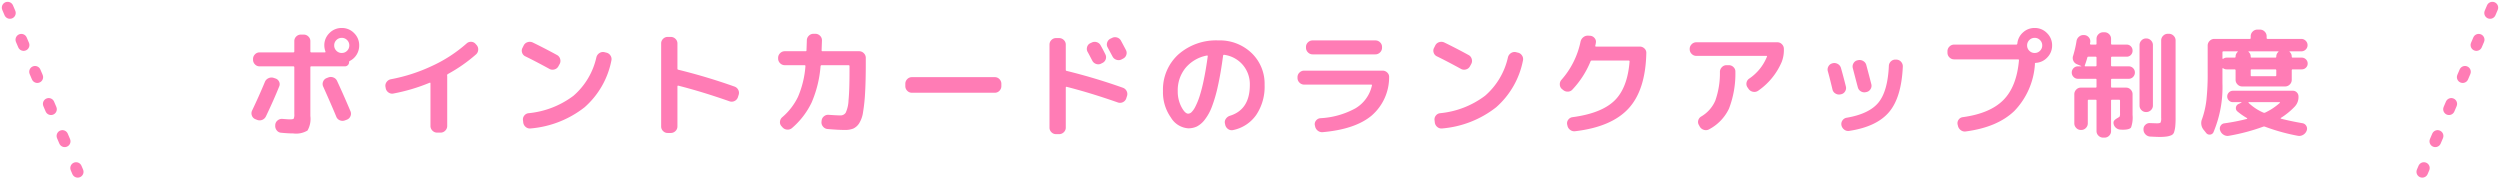 <svg xmlns="http://www.w3.org/2000/svg" width="430.027" height="30.866"><g data-name="Group 34392"><path data-name="Path 106494" d="M43.905 20.492a1.027 1.027 0 01-.58-.62 1.073 1.073 0 01.04-.86q1.16-2.42 2.2-4.92a1.166 1.166 0 01.62-.64 1.189 1.189 0 01.88-.06l.3.1a1.031 1.031 0 01.64.55.954.954 0 01.02.83q-.94 2.34-2.28 5.14a1.209 1.209 0 01-.65.61 1.176 1.176 0 01-.89-.01zm15.42.22a1.156 1.156 0 01-.87-.02 1.094 1.094 0 01-.61-.62q-.72-1.76-2.26-5.2a1.048 1.048 0 010-.85 1.026 1.026 0 01.6-.59l.26-.1a1.175 1.175 0 01.89-.01 1.126 1.126 0 01.65.61q1.12 2.4 2.3 5.2a1.069 1.069 0 01-.01.87 1.058 1.058 0 01-.63.59zm-1.46-11.98a1.253 1.253 0 00.92.38 1.253 1.253 0 00.92-.38 1.253 1.253 0 00.38-.92 1.253 1.253 0 00-.38-.92 1.253 1.253 0 00-.92-.38 1.253 1.253 0 00-.92.38 1.253 1.253 0 00-.38.92 1.253 1.253 0 00.38.92zm-1.2-3.04a2.89 2.89 0 012.12-.88 2.89 2.89 0 012.12.88 2.89 2.89 0 01.88 2.12 2.973 2.973 0 01-.43 1.57 2.88 2.88 0 01-1.17 1.09.235.235 0 00-.14.24.672.672 0 01-.21.49.672.672 0 01-.49.21h-5.8q-.16 0-.16.18v8.36a4.02 4.02 0 01-.49 2.5 3.815 3.815 0 01-2.45.5q-.86 0-2.1-.12a1.02 1.02 0 01-.75-.42 1.175 1.175 0 01-.25-.84v-.1a1.063 1.063 0 01.41-.76 1.12 1.12 0 01.83-.26q1 .08 1.26.08.58 0 .68-.13a1.811 1.811 0 00.1-.81v-8a.159.159 0 00-.18-.18h-5.8a1.062 1.062 0 01-.79-.34 1.111 1.111 0 01-.33-.8v-.12a1.111 1.111 0 01.33-.8 1.062 1.062 0 01.79-.34h5.8a.159.159 0 00.18-.18v-1.76a1.078 1.078 0 01.33-.79 1.078 1.078 0 01.79-.33h.5a1.111 1.111 0 01.8.33 1.062 1.062 0 01.34.79v1.76q0 .18.16.18h2.32q.16 0 .12-.14a3.155 3.155 0 01-.2-1.06 2.89 2.89 0 01.88-2.12zm9.68 9.46l-.04-.22a1.043 1.043 0 01.19-.82 1.17 1.17 0 01.73-.48 29.162 29.162 0 007.09-2.29 24.259 24.259 0 005.93-3.85 1.058 1.058 0 01.8-.3 1.033 1.033 0 01.76.36l.16.18a1.113 1.113 0 01.29.84 1.126 1.126 0 01-.39.8 26.624 26.624 0 01-4.82 3.36.26.26 0 00-.14.24.164.164 0 00.01.05.164.164 0 01.01.05v8.6a1.1 1.1 0 01-.34.8 1.1 1.1 0 01-.8.34h-.6a1.1 1.1 0 01-.8-.34 1.1 1.1 0 01-.34-.8v-7.34q0-.14-.14-.1a31.452 31.452 0 01-6.26 1.86 1.057 1.057 0 01-.84-.2 1.129 1.129 0 01-.46-.74zm24.02-5.46a1.027 1.027 0 01-.56-.64 1.028 1.028 0 01.08-.84l.2-.4a1.1 1.1 0 01.67-.56 1.213 1.213 0 01.89.06q1.98.96 4.18 2.16a1.076 1.076 0 01.53.68 1.1 1.1 0 01-.09.86l-.22.4a1.076 1.076 0 01-.68.53 1.1 1.1 0 01-.86-.09q-2.34-1.28-4.14-2.16zm13.92-.64a1.111 1.111 0 01.72.5 1.094 1.094 0 01.16.86 14.364 14.364 0 01-4.61 8.04 17.4 17.4 0 01-9.25 3.64 1.1 1.1 0 01-.85-.23 1.192 1.192 0 01-.45-.77l-.04-.36a1.029 1.029 0 01.2-.83 1.067 1.067 0 01.74-.43 15.246 15.246 0 007.74-3 12.273 12.273 0 003.94-6.62 1.189 1.189 0 01.52-.72 1.094 1.094 0 01.86-.16zm10.56 13.82a1.078 1.078 0 01-.79-.33 1.078 1.078 0 01-.33-.79V7.472a1.078 1.078 0 01.33-.79 1.078 1.078 0 01.79-.33h.54a1.111 1.111 0 01.8.33 1.062 1.062 0 01.34.79v4.32q0 .18.14.2a100.211 100.211 0 019.68 2.9 1.137 1.137 0 01.65.58 1.091 1.091 0 01.05.88l-.12.38a1.1 1.1 0 01-.57.64 1.106 1.106 0 01-.85.06q-4.74-1.66-8.84-2.7a.084.084 0 00-.1.03.172.172 0 00-.04.11v6.88a1.062 1.062 0 01-.34.79 1.111 1.111 0 01-.8.33zm20.14-11.66a1.1 1.1 0 01-.8-.34 1.1 1.1 0 01-.34-.8v-.12a1.1 1.1 0 01.34-.8 1.1 1.1 0 01.8-.34h3.58a.141.141 0 00.16-.16q.06-1.62.06-1.7a1.1 1.1 0 01.34-.8 1.1 1.1 0 01.8-.34h.32a1.111 1.111 0 01.8.33 1.062 1.062 0 01.34.79q0 .1-.06 1.72a.141.141 0 00.16.16h6.3a1.1 1.1 0 01.8.34 1.1 1.1 0 01.34.8v.92q0 3.08-.12 5.1a29.831 29.831 0 01-.35 3.32 4.907 4.907 0 01-.69 1.95 2.421 2.421 0 01-1.01.88 3.751 3.751 0 01-1.43.23q-1.12 0-2.98-.16a1.1 1.1 0 01-.77-.41 1.1 1.1 0 01-.27-.83l.02-.18a1.076 1.076 0 01.4-.76 1.089 1.089 0 01.82-.26q1.46.1 1.98.1a1.059 1.059 0 00.95-.47 5.611 5.611 0 00.48-2.12q.17-1.65.17-5.09v-.8q0-.16-.18-.16h-4.62q-.14 0-.18.18a19.528 19.528 0 01-1.55 6.27 13.417 13.417 0 01-3.37 4.37 1.118 1.118 0 01-.84.26 1.163 1.163 0 01-.8-.4l-.14-.16a.994.994 0 01-.28-.8 1.1 1.1 0 01.38-.76 10.71 10.71 0 002.72-3.52 16.438 16.438 0 001.28-5.28.141.141 0 00-.16-.16zm21.86 4.74a1.062 1.062 0 01-.79-.34 1.111 1.111 0 01-.33-.8v-.4a1.111 1.111 0 01.33-.8 1.062 1.062 0 01.79-.34h14.28a1.062 1.062 0 01.79.34 1.111 1.111 0 01.33.8v.4a1.111 1.111 0 01-.33.8 1.062 1.062 0 01-.79.34zm30.92-8.62a1.123 1.123 0 01.88-.08 1.1 1.1 0 01.68.56q.38.66.8 1.52a1.051 1.051 0 01.07.86 1.062 1.062 0 01-.57.64l-.2.1a1.072 1.072 0 01-.87.07 1.135 1.135 0 01-.67-.57q-.14-.26-.4-.76t-.4-.74a1.078 1.078 0 01-.09-.85 1 1 0 01.55-.65zm5.06-.32q.56 1.04.84 1.58a1.051 1.051 0 01.07.86 1.062 1.062 0 01-.57.64l-.26.14a1.125 1.125 0 01-.87.05 1.135 1.135 0 01-.67-.57l-.84-1.56a1.028 1.028 0 01-.08-.84 1.1 1.1 0 01.56-.66l.26-.12a1.123 1.123 0 01.88-.08 1.1 1.1 0 01.68.56zm-11.18 16.06a1.078 1.078 0 01-.79-.33 1.078 1.078 0 01-.33-.79V7.672a1.078 1.078 0 01.33-.79 1.078 1.078 0 01.79-.33h.54a1.111 1.111 0 01.8.33 1.062 1.062 0 01.34.79v4.32q0 .18.14.2a100.211 100.211 0 019.68 2.9 1.136 1.136 0 01.65.58 1.091 1.091 0 01.05.88l-.12.38a1.1 1.1 0 01-.57.64 1.106 1.106 0 01-.85.06q-4.74-1.66-8.84-2.7a.084.084 0 00-.1.03.172.172 0 00-.04.11v6.88a1.062 1.062 0 01-.34.79 1.111 1.111 0 01-.8.33zm25.96-13.52a6.29 6.29 0 00-3.68 2.13 6.077 6.077 0 00-1.34 3.99 5.718 5.718 0 00.62 2.7q.62 1.18 1.18 1.18a.887.887 0 00.58-.27 3.617 3.617 0 00.67-.98 11.939 11.939 0 00.72-1.78 27.756 27.756 0 00.72-2.84q.37-1.77.67-3.99a.1.1 0 00-.03-.11.1.1 0 00-.11-.03zm-3.22 12.52a3.773 3.773 0 01-2.98-1.86 7.482 7.482 0 01-1.36-4.54 8.15 8.15 0 012.64-6.3 9.811 9.811 0 016.9-2.42 7.885 7.885 0 015.69 2.16 7.294 7.294 0 012.25 5.5 8.68 8.68 0 01-1.45 5.17 6.413 6.413 0 01-3.97 2.59 1.06 1.06 0 01-.87-.18 1.205 1.205 0 01-.49-.76l-.04-.18a1 1 0 01.16-.82 1.3 1.3 0 01.7-.52q3.42-1.06 3.42-5.3a5.115 5.115 0 00-1.21-3.45 5.118 5.118 0 00-3.17-1.73.163.163 0 00-.22.14q-.4 3.02-.9 5.25a24.1 24.1 0 01-1.05 3.6 8.418 8.418 0 01-1.23 2.2 4.048 4.048 0 01-1.34 1.14 3.439 3.439 0 01-1.48.31zm19.94-7.52a1.1 1.1 0 01-.8-.34 1.1 1.1 0 01-.34-.8v-.14a1.062 1.062 0 01.34-.79 1.111 1.111 0 01.8-.33h13.5a1.111 1.111 0 01.8.33 1 1 0 01.32.79 8.709 8.709 0 01-3.01 6.61q-2.81 2.35-8.41 2.85a1.183 1.183 0 01-.86-.26 1.216 1.216 0 01-.46-.78l-.04-.16a.952.952 0 01.21-.8 1.042 1.042 0 01.75-.4 14.045 14.045 0 006.01-1.69 6.071 6.071 0 002.85-3.93q.04-.16-.12-.16zm1.46-7.6h10.8a1.111 1.111 0 01.8.33 1.062 1.062 0 01.34.79v.14a1.1 1.1 0 01-.34.8 1.1 1.1 0 01-.8.34h-10.8a1.1 1.1 0 01-.8-.34 1.1 1.1 0 01-.34-.8v-.14a1.062 1.062 0 01.34-.79 1.111 1.111 0 01.8-.33zm21.38 2.74a1.027 1.027 0 01-.56-.64 1.028 1.028 0 01.08-.84l.2-.4a1.1 1.1 0 01.67-.56 1.213 1.213 0 01.89.06q1.98.96 4.18 2.16a1.076 1.076 0 01.53.68 1.1 1.1 0 01-.09.86l-.22.4a1.076 1.076 0 01-.68.53 1.1 1.1 0 01-.86-.09q-2.34-1.28-4.14-2.16zm13.92-.64a1.111 1.111 0 01.72.5 1.094 1.094 0 01.16.86 14.364 14.364 0 01-4.61 8.04 17.4 17.4 0 01-9.25 3.64 1.1 1.1 0 01-.85-.23 1.192 1.192 0 01-.45-.77l-.04-.36a1.029 1.029 0 01.2-.83 1.067 1.067 0 01.74-.43 15.246 15.246 0 007.74-3 12.273 12.273 0 003.94-6.62 1.189 1.189 0 01.52-.72 1.094 1.094 0 01.86-.16zm7.76 6.4l-.18-.14a1.043 1.043 0 01-.36-.77 1.108 1.108 0 01.28-.81 14.287 14.287 0 003.28-6.54 1.32 1.32 0 01.47-.78 1.226 1.226 0 01.85-.28l.34.02a1.076 1.076 0 01.76.4.936.936 0 01.22.8 3.281 3.281 0 01-.1.5q-.04.16.14.16h7.5a1.135 1.135 0 01.82.33 1 1 0 01.32.79q-.14 6.36-3.06 9.53t-9.18 3.91a1.144 1.144 0 01-.87-.24 1.2 1.2 0 01-.47-.78l-.04-.16a1 1 0 01.2-.81 1.067 1.067 0 01.74-.43q4.94-.66 7.19-2.83t2.61-6.75a.141.141 0 00-.16-.16h-6.32a.233.233 0 00-.24.16 15.746 15.746 0 01-3.1 4.82 1.057 1.057 0 01-.8.37 1.185 1.185 0 01-.84-.31zm22.94-5.84a1.1 1.1 0 01-.8-.34 1.1 1.1 0 01-.34-.8v-.06a1.1 1.1 0 01.34-.8 1.1 1.1 0 01.8-.34h13.94a1.062 1.062 0 01.79.34 1.111 1.111 0 01.33.8v.06a5.565 5.565 0 01-.38 2.2 11.507 11.507 0 01-4.02 4.92 1.15 1.15 0 01-.88.2 1.189 1.189 0 01-.78-.48l-.18-.26a1.038 1.038 0 01-.19-.8 1.08 1.08 0 01.45-.72 8.241 8.241 0 003.06-3.76q.08-.16-.1-.16zm5.2 1.6h.4a1.1 1.1 0 01.8.34 1.027 1.027 0 01.32.8 16.748 16.748 0 01-1.1 6.33 7.809 7.809 0 01-3.4 3.55 1.124 1.124 0 01-.89.11 1.212 1.212 0 01-.73-.55l-.14-.26a1 1 0 01-.13-.81 1.085 1.085 0 01.49-.67 5.831 5.831 0 002.44-2.73 14.2 14.2 0 00.8-4.99 1.153 1.153 0 01.35-.79 1.078 1.078 0 01.79-.33zm29.22-.96a1.091 1.091 0 01.8.38 1.148 1.148 0 01.3.84q-.24 5.3-2.37 7.81t-6.83 3.23a1.1 1.1 0 01-.87-.21 1.245 1.245 0 01-.49-.77 1.065 1.065 0 01.18-.82 1.058 1.058 0 01.72-.46q3.86-.66 5.46-2.6t1.8-6.32a1.1 1.1 0 01.36-.78 1.058 1.058 0 01.8-.3zm-11 5.14q-.48-2.02-.8-3.14a1.079 1.079 0 01.12-.86 1.034 1.034 0 01.68-.5l.04-.02a1.2 1.2 0 01.87.13 1.142 1.142 0 01.55.69q.4 1.4.84 3.16a1.067 1.067 0 01-.12.85 1.034 1.034 0 01-.7.51l-.1.02a1.147 1.147 0 01-.87-.15 1.061 1.061 0 01-.51-.69zm5.74.46a1.143 1.143 0 01-.86-.14 1.113 1.113 0 01-.52-.7q-.18-.66-.86-3.28a1.079 1.079 0 01.12-.86 1.034 1.034 0 01.68-.5l.1-.02a1.2 1.2 0 01.88.14 1.1 1.1 0 01.54.7q.56 2.08.86 3.28a1.045 1.045 0 01-.13.85 1.068 1.068 0 01-.71.51zm28.12-7.12a1.253 1.253 0 00.92.38 1.253 1.253 0 00.92-.38 1.253 1.253 0 00.38-.92 1.253 1.253 0 00-.38-.92 1.253 1.253 0 00-.92-.38 1.253 1.253 0 00-.92.38 1.253 1.253 0 00-.38.92 1.253 1.253 0 00.38.92zm.92-3.92a2.89 2.89 0 012.12.88 2.89 2.89 0 01.88 2.12 2.91 2.91 0 01-.81 2.05 2.9 2.9 0 01-1.99.95q-.16 0-.16.14v.16a12.747 12.747 0 01-3.54 7.98q-2.92 2.8-8.36 3.52a1.134 1.134 0 01-.86-.23 1.252 1.252 0 01-.48-.75l-.06-.24a1.035 1.035 0 01.18-.81 1 1 0 01.72-.43q4.68-.64 6.97-2.94t2.69-6.84q0-.16-.14-.16h-11.02a1.1 1.1 0 01-.8-.34 1.1 1.1 0 01-.34-.8v-.26a1.1 1.1 0 01.34-.8 1.1 1.1 0 01.8-.34h10.7q.14 0 .18-.18a2.906 2.906 0 01.97-1.91 2.9 2.9 0 012.01-.77zm19.16 14.46a1.078 1.078 0 01-.79-.33 1.078 1.078 0 01-.33-.79v-10.4a1.111 1.111 0 01.33-.8 1.062 1.062 0 01.79-.34h.04a1.1 1.1 0 01.8.34 1.1 1.1 0 01.34.8v10.4a1.062 1.062 0 01-.34.79 1.111 1.111 0 01-.8.33zm3.94-13.46a1.1 1.1 0 01.8.34 1.1 1.1 0 01.34.8v13.32a14.063 14.063 0 01-.06 1.5 4.971 4.971 0 01-.19.93.85.85 0 01-.48.56 3.327 3.327 0 01-.8.22 8.789 8.789 0 01-1.27.07q-.4 0-1.54-.06a1.192 1.192 0 01-.82-.36 1.192 1.192 0 01-.36-.82v-.06a.987.987 0 01.31-.77 1.011 1.011 0 01.79-.31l1.18.04q.54 0 .65-.13a1.662 1.662 0 00.11-.81V6.952a1.1 1.1 0 01.34-.8 1.1 1.1 0 01.8-.34zm-6.92 5.6a1.022 1.022 0 01.75.31 1.022 1.022 0 01.31.75 1.055 1.055 0 01-.31.76 1.006 1.006 0 01-.75.32h-2.86q-.18 0-.18.16v1.2q0 .16.18.16h2.4a1.062 1.062 0 01.79.34 1.111 1.111 0 01.33.8v3.56a5.09 5.09 0 01-.26 2.15q-.26.39-1.4.39-.26 0-.46-.02a1.257 1.257 0 01-.81-.37 1.174 1.174 0 01-.35-.81.6.6 0 01.15-.41 1.983 1.983 0 01.47-.36 4.436 4.436 0 00.42-.27 1.064 1.064 0 00.08-.56v-2.2q0-.16-.18-.16h-1.18q-.18 0-.18.16v5.24a1.078 1.078 0 01-.33.79 1.078 1.078 0 01-.79.33h-.24a1.111 1.111 0 01-.8-.33 1.062 1.062 0 01-.34-.79v-5.24a.141.141 0 00-.16-.16h-1.16q-.18 0-.18.16v3.9a1.111 1.111 0 01-.33.8 1.062 1.062 0 01-.79.34h-.08a1.062 1.062 0 01-.79-.34 1.111 1.111 0 01-.33-.8v-5a1.111 1.111 0 01.33-.8 1.062 1.062 0 01.79-.34h2.54a.141.141 0 00.16-.16v-1.2a.141.141 0 00-.16-.16h-3.04a1.006 1.006 0 01-.75-.32 1.055 1.055 0 01-.31-.76 1.022 1.022 0 01.31-.75 1.022 1.022 0 01.75-.31h.54q.04 0 .04-.02a.058.058 0 00-.02-.04l-.72-.3a1.136 1.136 0 01-.63-.6 1.148 1.148 0 01-.03-.88 18.159 18.159 0 00.58-2.52 1.219 1.219 0 01.45-.76 1.12 1.12 0 01.83-.26h.06a1.093 1.093 0 01.78.4 1.024 1.024 0 01.24.82.684.684 0 01-.02.13.684.684 0 00-.02.13.1.1 0 00.04.11.188.188 0 00.12.05h.8a.141.141 0 00.16-.16v-.84a1.062 1.062 0 01.34-.79 1.111 1.111 0 01.8-.33h.24a1.078 1.078 0 01.79.33 1.078 1.078 0 01.33.79v.84q0 .16.18.16h2.5a.973.973 0 01.73.3 1.024 1.024 0 01.29.74 1.024 1.024 0 01-.29.74.973.973 0 01-.73.3h-2.5q-.18 0-.18.16v1.32a.159.159 0 00.18.18zm-5.54-.18v-1.32a.141.141 0 00-.16-.16h-1.22q-.18 0-.2.14-.14.54-.44 1.38-.04.14.12.14h1.74q.16 0 .16-.18zm25.88 9.22a.072.072 0 00.04-.07.072.072 0 00-.04-.07 11.518 11.518 0 01-1.64-1.14.727.727 0 01-.26-.69.737.737 0 01.44-.59l.5-.24a.068.068 0 00.02-.05q0-.03-.04-.03h-1.44a.942.942 0 01-.69-.29.942.942 0 01-.29-.69.942.942 0 01.29-.69.942.942 0 01.69-.29h10.32a.91.91 0 01.68.29.959.959 0 01.28.69 2.393 2.393 0 01-.64 1.74 12.277 12.277 0 01-2.38 1.94.072.072 0 00-.04.07.072.072 0 00.04.07q1.62.42 3.7.78a.917.917 0 01.66.46.9.9 0 01.08.78l-.02.06a1.372 1.372 0 01-.62.71 1.279 1.279 0 01-.92.15 33.488 33.488 0 01-5.62-1.56.442.442 0 00-.32 0 33.926 33.926 0 01-5.86 1.56 1.251 1.251 0 01-.92-.16 1.323 1.323 0 01-.6-.72l-.02-.04a.913.913 0 01.08-.79.864.864 0 01.66-.43 34.522 34.522 0 003.88-.76zm.32-2.88a.064.064 0 00-.06.04.065.065 0 00.02.08 8.6 8.6 0 002.54 1.68.39.39 0 00.3 0 10.777 10.777 0 002.54-1.68q.04-.08-.06-.12zm-7.34 5.3l-.4-.5a1.82 1.82 0 01-.3-1.92 14.832 14.832 0 00.74-3.22 41.547 41.547 0 00.22-4.84v-4.56a1.1 1.1 0 01.34-.8 1.1 1.1 0 01.8-.34h6.1a.141.141 0 00.16-.16v-.3a1.1 1.1 0 01.34-.8 1.1 1.1 0 01.8-.34h.46a1.1 1.1 0 01.8.34 1.1 1.1 0 01.34.8v.3q0 .16.18.16h5.78a1.038 1.038 0 01.76.32 1.038 1.038 0 01.32.76 1.006 1.006 0 01-.32.75 1.055 1.055 0 01-.76.31h-1.96a.067.067 0 00-.06.03q-.02.03.02.07a1.048 1.048 0 01.36.82q0 .16.18.16h1.54a.982.982 0 01.72.3.982.982 0 01.3.72.949.949 0 01-.3.71 1 1 0 01-.72.29h-1.54a.159.159 0 00-.18.18v1.62a1.1 1.1 0 01-.34.8 1.1 1.1 0 01-.8.34h-7.38a1.1 1.1 0 01-.8-.34 1.1 1.1 0 01-.34-.8v-1.62a.159.159 0 00-.18-.18h-1.36a.939.939 0 01-.58-.18.078.078 0 00-.09-.02q-.05.02-.05.06v2.54a19.992 19.992 0 01-1.54 8.4.69.69 0 01-.59.42.725.725 0 01-.67-.28zm12.06-9.92v-.84a.159.159 0 00-.18-.18h-4.06q-.16 0-.16.18v.84a.141.141 0 00.16.16h4.06q.18 0 .18-.16zm.32-4.12h-5.04a.067.067 0 00-.06.03q-.02.03.02.07a1.048 1.048 0 01.36.82.141.141 0 00.16.16h4.06q.18 0 .18-.16a1.048 1.048 0 01.36-.82q.04-.04.02-.07a.067.067 0 00-.06-.03zm-9.4 0q-.18 0-.18.16v1.06q0 .04.05.06a.106.106 0 00.09 0 .928.928 0 01.58-.2h1.36q.18 0 .18-.16a1.048 1.048 0 01.36-.82q.04-.04.02-.07a.067.067 0 00-.06-.03z" fill="#ff7cb5"/><g data-name="Group 34321"><g data-name="Group 33645"><path data-name="Line 39" fill="none" stroke="#ff7cb5" stroke-linecap="round" stroke-width="2" stroke-dasharray="1 5" d="M1.312 1.312l12.056 28.242"/></g><g data-name="Group 33649"><path data-name="Line 39" fill="none" stroke="#ff7cb5" stroke-linecap="round" stroke-width="2" stroke-dasharray="1 5" d="M428.715 1.312l-12.057 28.242"/></g></g></g></svg>